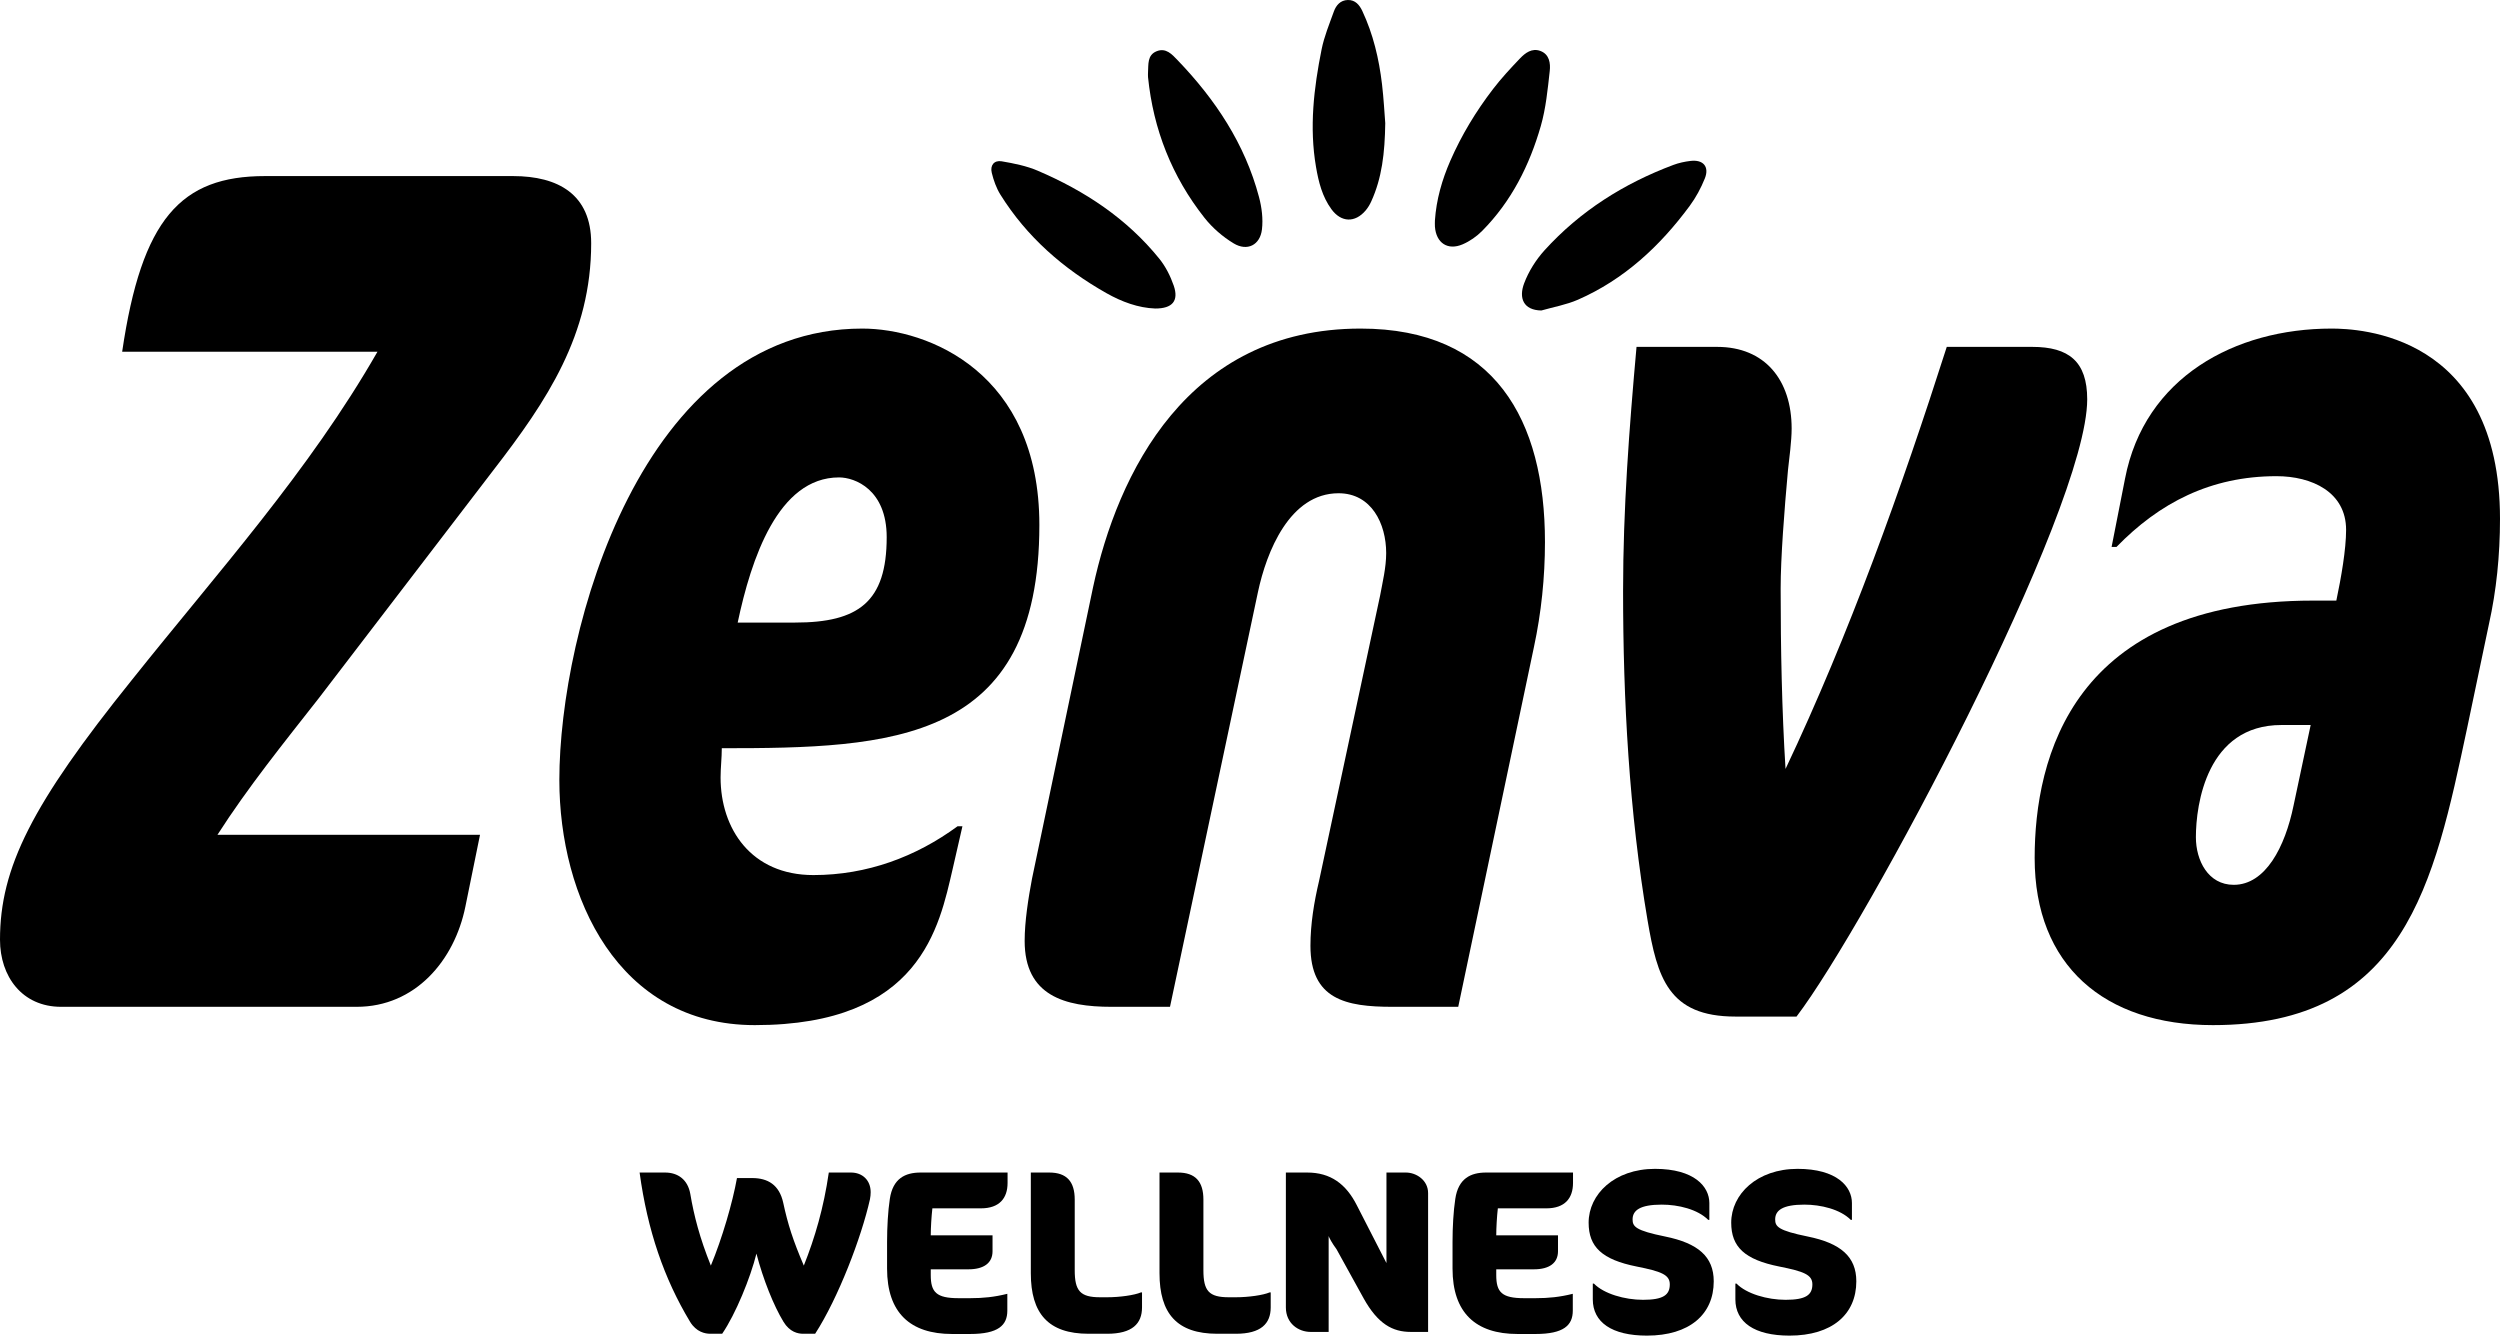 <svg width="146" height="78" viewBox="0 0 146 78" fill="none" xmlns="http://www.w3.org/2000/svg">
<g id="logo">
<g id="Group">
<path id="Vector" d="M28.818 27.453L18.617 40.775C16.55 43.411 14.48 45.975 12.699 48.753H28.033L27.176 52.957C26.537 56.091 24.253 58.798 20.829 58.798H3.568C1.285 58.798 0 57.017 0 54.88C0 50.677 1.856 46.972 7.705 39.705C12.699 33.437 18.046 27.524 22.043 20.543H7.134C8.276 12.777 10.557 10.283 15.479 10.283H29.96C32.598 10.283 34.525 11.353 34.525 14.203C34.525 19.544 31.956 23.392 28.818 27.453Z" fill="black"/>
<path id="Vector_2" d="M42.153 43.696C42.153 44.265 42.082 44.835 42.082 45.405C42.082 48.398 43.866 51.104 47.503 51.104C50.641 51.104 53.496 50.036 55.92 48.255H56.206L55.635 50.749C54.852 54.096 53.782 59.867 44.081 59.867C36.09 59.867 32.666 52.387 32.666 45.548C32.666 36.857 37.446 19.189 50.356 19.189C54.21 19.189 60.699 21.753 60.699 30.658C60.699 43.41 52.069 43.696 42.153 43.696ZM49.002 27.881C45.434 27.881 43.866 32.652 43.081 36.358H46.433C50.142 36.358 51.783 35.146 51.783 31.371C51.783 28.592 49.928 27.881 49.002 27.881Z" fill="black"/>
<path id="Vector_3" d="M89.583 37.782L85.161 58.798H81.309C78.6 58.798 76.53 58.37 76.53 55.236C76.53 53.953 76.744 52.672 77.03 51.46L80.596 34.791C80.739 34.007 80.953 33.151 80.953 32.297C80.953 30.587 80.096 28.806 78.172 28.806C75.317 28.806 73.964 32.226 73.464 34.577L68.328 58.798H64.905C62.193 58.798 59.84 58.156 59.84 54.952C59.84 53.811 60.054 52.458 60.269 51.318L63.835 34.292C65.262 27.667 69.328 19.189 79.457 19.189C87.302 19.189 90.226 24.532 90.226 31.656C90.225 33.722 90.011 35.788 89.583 37.782Z" fill="black"/>
<path id="Vector_4" d="M104.917 59.368H101.349C97.426 59.368 96.786 57.089 96.216 53.74C95.145 47.4 94.788 40.917 94.788 34.506C94.788 29.733 95.145 25.031 95.573 20.258H100.281C103.062 20.258 104.632 22.181 104.632 25.031C104.632 25.744 104.489 26.811 104.418 27.453C104.204 29.804 103.99 32.581 103.99 34.363C103.99 37.853 104.061 41.487 104.275 44.906C107.984 37.071 111.05 28.521 113.691 20.258H118.684C120.823 20.258 121.893 21.113 121.893 23.321C121.893 29.804 108.983 54.025 104.917 59.368Z" fill="black"/>
<path id="Vector_5" d="M145.358 36.429L144.073 42.555C142.149 51.603 140.436 59.867 129.236 59.867C122.889 59.867 118.824 56.376 118.824 50.107C118.824 44.265 121.034 35.075 135.086 35.075H136.442C136.727 33.722 137.012 32.084 137.012 30.943C137.012 28.735 135.014 27.809 132.947 27.809C129.093 27.809 126.098 29.376 123.603 31.941H123.317L124.102 27.952C125.242 22.038 130.52 19.189 136.156 19.189C137.726 19.189 146 19.474 146 30.303C146 32.44 145.786 34.506 145.358 36.429ZM133.233 42.341C128.882 42.341 128.24 46.972 128.24 48.895C128.24 50.25 128.953 51.674 130.449 51.674C132.305 51.674 133.447 49.465 133.944 47.043L134.943 42.341H133.233Z" fill="black"/>
</g>
<g id="Group_2">
<path id="Vector_6" d="M90.014 18.133C88.963 18.114 88.685 17.405 89.011 16.543C89.273 15.849 89.699 15.171 90.199 14.619C92.278 12.326 94.833 10.717 97.724 9.632C98.043 9.512 98.387 9.439 98.726 9.398C99.469 9.308 99.839 9.736 99.561 10.424C99.335 10.986 99.038 11.538 98.678 12.025C96.944 14.372 94.855 16.319 92.149 17.504C91.475 17.799 90.728 17.928 90.014 18.133Z" fill="black"/>
<path id="Vector_7" d="M80.899 7.193C80.873 8.946 80.704 10.395 80.083 11.758C79.998 11.947 79.888 12.132 79.754 12.29C79.131 13.025 78.322 12.994 77.754 12.216C77.218 11.482 77.005 10.625 76.855 9.75C76.458 7.438 76.726 5.15 77.182 2.882C77.334 2.128 77.635 1.401 77.897 0.673C78.029 0.305 78.284 0.01 78.714 0C79.147 -0.01 79.394 0.29 79.559 0.641C80.195 1.997 80.534 3.437 80.709 4.914C80.809 5.761 80.853 6.615 80.899 7.193Z" fill="black"/>
<path id="Vector_8" d="M67.457 18.017C66.476 17.981 65.512 17.628 64.605 17.114C62.09 15.689 59.964 13.835 58.424 11.367C58.185 10.984 58.027 10.533 57.919 10.092C57.811 9.653 58.061 9.346 58.498 9.42C59.214 9.542 59.947 9.688 60.609 9.972C63.357 11.148 65.808 12.763 67.705 15.111C68.072 15.565 68.352 16.122 68.544 16.676C68.853 17.568 68.473 18.024 67.457 18.017Z" fill="black"/>
<path id="Vector_9" d="M83.799 12.879C83.88 11.659 84.215 10.496 84.7 9.386C85.354 7.889 86.2 6.494 87.195 5.198C87.675 4.571 88.218 3.988 88.764 3.416C89.075 3.09 89.465 2.794 89.954 2.974C90.489 3.17 90.555 3.699 90.505 4.147C90.384 5.226 90.28 6.325 89.982 7.362C89.322 9.658 88.263 11.766 86.556 13.487C86.237 13.809 85.836 14.089 85.42 14.268C84.546 14.645 83.87 14.189 83.8 13.239C83.791 13.119 83.799 12.999 83.799 12.879Z" fill="black"/>
<path id="Vector_10" d="M67.044 4.238C67.075 3.767 66.991 3.22 67.544 2.994C68.092 2.77 68.446 3.175 68.777 3.52C70.979 5.813 72.701 8.4 73.525 11.503C73.687 12.111 73.771 12.781 73.698 13.399C73.59 14.313 72.839 14.692 72.047 14.214C71.409 13.829 70.806 13.307 70.344 12.723C68.444 10.315 67.354 7.562 67.045 4.507C67.036 4.418 67.044 4.327 67.044 4.238Z" fill="black"/>
</g>
<g id="Group_3">
<path id="Vector_11" d="M47.604 77.892H46.904C46.605 77.892 46.119 77.796 45.754 77.189C45.188 76.259 44.567 74.721 44.176 73.211C43.824 74.627 42.96 76.744 42.175 77.891H41.474C41.189 77.891 40.663 77.796 40.298 77.189C38.786 74.681 37.813 71.861 37.353 68.476H38.839C39.598 68.476 40.163 68.894 40.312 69.716C40.528 70.998 40.867 72.306 41.514 73.911C42.175 72.32 42.783 70.23 43.039 68.799H43.933C44.837 68.799 45.511 69.191 45.741 70.243C46.01 71.497 46.309 72.428 46.943 73.911C47.591 72.28 48.104 70.54 48.402 68.476H49.698C50.361 68.476 50.847 68.921 50.847 69.623C50.847 69.757 50.834 69.892 50.805 70.04C50.306 72.267 48.955 75.801 47.604 77.892Z" fill="black"/>
<path id="Vector_12" d="M56.653 77.905H55.601C53.156 77.905 51.805 76.664 51.805 74.087V72.523C51.805 71.673 51.858 70.729 51.966 70.014C52.143 68.827 52.857 68.476 53.764 68.476H58.842V69.083C58.842 69.973 58.368 70.567 57.287 70.567H54.451C54.398 71.025 54.356 71.699 54.356 72.145H57.964V73.076C57.964 73.751 57.464 74.128 56.56 74.128H54.356V74.465C54.356 75.463 54.681 75.814 55.979 75.814H56.653C57.425 75.814 58.072 75.747 58.828 75.558V76.543C58.828 77.393 58.302 77.905 56.653 77.905Z" fill="black"/>
<path id="Vector_13" d="M64.656 77.892H63.575C61.212 77.892 60.2 76.704 60.2 74.356V68.476H61.278C62.293 68.476 62.764 69.002 62.764 70.055V74.182C62.764 75.395 63.089 75.76 64.249 75.76H64.656C65.399 75.76 66.25 75.638 66.628 75.477H66.694V76.353C66.694 77.298 66.129 77.892 64.656 77.892Z" fill="black"/>
<path id="Vector_14" d="M72.171 77.892H71.09C68.727 77.892 67.715 76.704 67.715 74.356V68.476H68.793C69.808 68.476 70.279 69.002 70.279 70.055V74.182C70.279 75.395 70.604 75.76 71.764 75.76H72.171C72.914 75.76 73.765 75.638 74.143 75.477H74.209V76.353C74.209 77.298 73.644 77.892 72.171 77.892Z" fill="black"/>
<path id="Vector_15" d="M82.388 77.784C81.333 77.784 80.469 77.326 79.631 75.814L78.053 72.955C77.794 72.604 77.62 72.28 77.593 72.185V77.784H76.538C75.838 77.784 75.095 77.298 75.095 76.354V68.476H76.338C77.702 68.476 78.606 69.138 79.24 70.391L80.969 73.764V68.476H82.103C82.711 68.476 83.401 68.921 83.401 69.677V77.784L82.388 77.784Z" fill="black"/>
<path id="Vector_16" d="M89.676 77.905H88.624C86.178 77.905 84.828 76.664 84.828 74.087V72.523C84.828 71.673 84.88 70.729 84.989 70.014C85.166 68.827 85.882 68.476 86.786 68.476H91.864V69.083C91.864 69.973 91.391 70.567 90.31 70.567H87.474C87.421 71.025 87.381 71.699 87.381 72.145H90.987V73.076C90.987 73.751 90.487 74.128 89.583 74.128H87.381V74.465C87.381 75.463 87.704 75.814 89.002 75.814H89.676C90.448 75.814 91.095 75.747 91.851 75.558V76.543C91.851 77.393 91.325 77.905 89.676 77.905Z" fill="black"/>
<path id="Vector_17" d="M96.181 78C94.127 78 93.019 77.217 93.019 75.881V74.964H93.088C93.667 75.558 94.883 75.909 95.951 75.909C97.138 75.909 97.516 75.625 97.516 75.005C97.516 74.438 97.003 74.25 95.586 73.966C93.559 73.562 92.776 72.82 92.776 71.404C92.776 69.744 94.288 68.261 96.651 68.261C98.948 68.261 99.826 69.298 99.826 70.257V71.241H99.76C99.139 70.621 98.015 70.35 97.045 70.35C95.774 70.35 95.343 70.688 95.343 71.214C95.343 71.632 95.517 71.862 97.246 72.213C99.165 72.604 100.082 73.386 100.082 74.829C100.083 76.758 98.666 78 96.181 78Z" fill="black"/>
<path id="Vector_18" d="M104.508 78C102.454 78 101.346 77.217 101.346 75.881V74.964H101.415C101.994 75.558 103.21 75.909 104.278 75.909C105.464 75.909 105.843 75.625 105.843 75.005C105.843 74.438 105.33 74.25 103.913 73.966C101.885 73.562 101.103 72.82 101.103 71.404C101.103 69.744 102.615 68.261 104.978 68.261C107.275 68.261 108.153 69.298 108.153 70.257V71.241H108.087C107.466 70.621 106.342 70.35 105.372 70.35C104.101 70.35 103.67 70.688 103.67 71.214C103.67 71.632 103.844 71.862 105.573 72.213C107.492 72.604 108.409 73.386 108.409 74.829C108.409 76.758 106.992 78 104.508 78Z" fill="black"/>
</g>
</g>
</svg>

